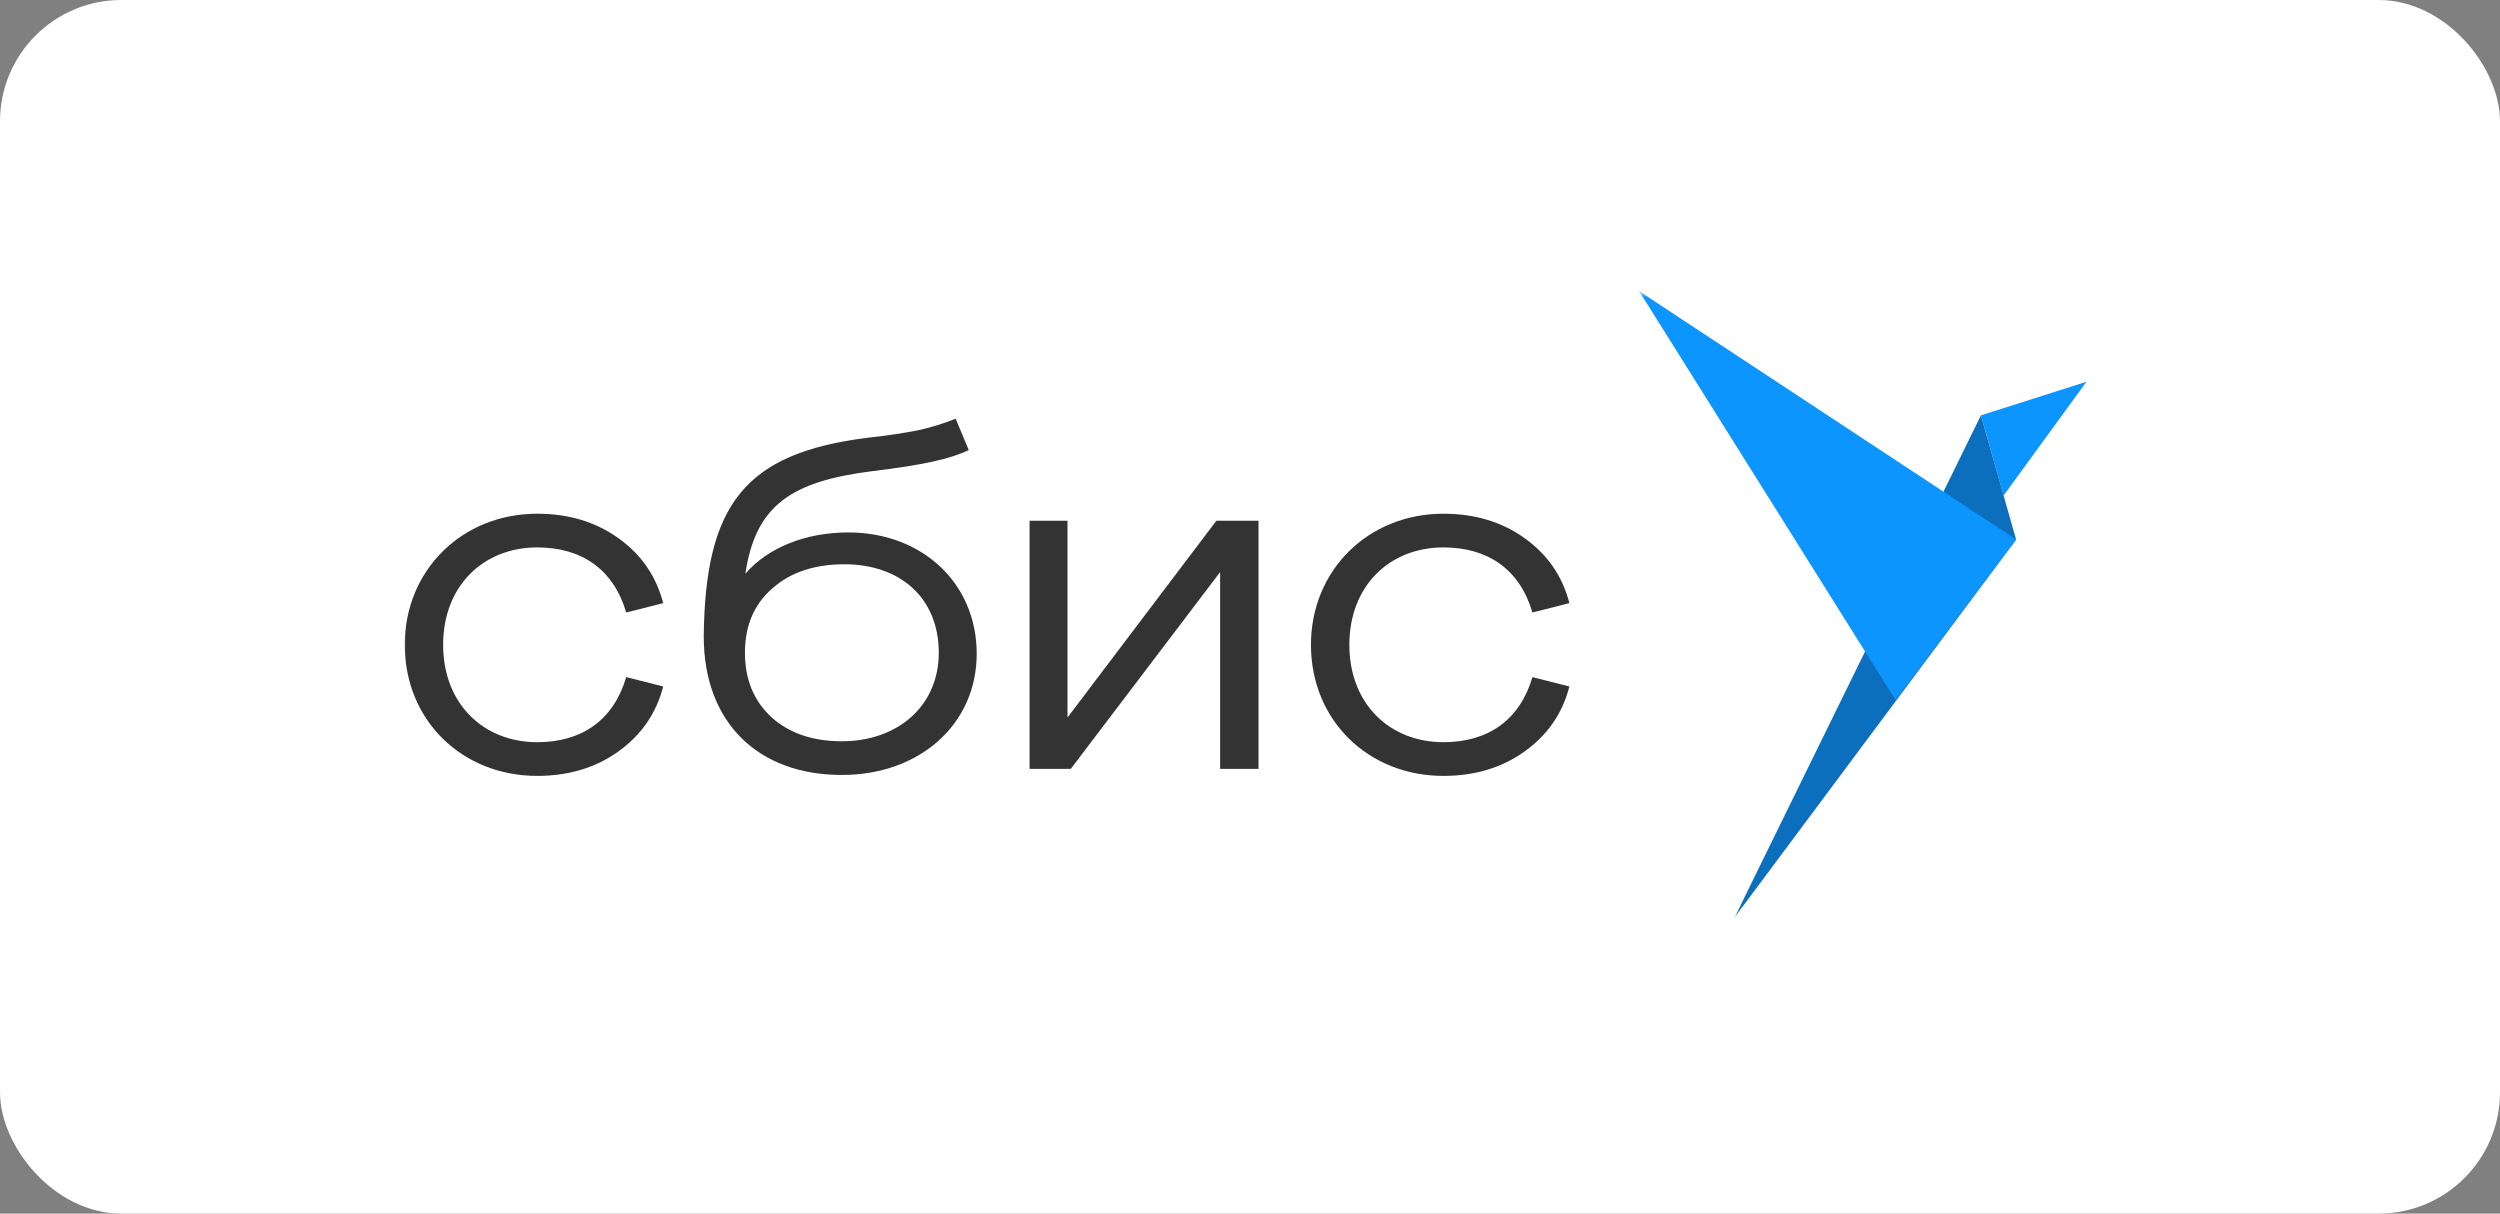 <?xml version="1.0" encoding="UTF-8"?> <svg xmlns="http://www.w3.org/2000/svg" width="206" height="100" viewBox="0 0 206 100" fill="none"><rect x="0" y="0" width="206" height="100" fill="#808080" stroke="none"/><rect width="206" height="100" rx="10" fill="white"></rect><mask id="mask0_120_58" style="mask-type:luminance" maskUnits="userSpaceOnUse" x="33" y="24" width="140" height="52"><path d="M173 24H33V75.79H173V24Z" fill="white"></path></mask><g mask="url(#mask0_120_58)"><path d="M163.23 34.225L171.928 31.453L165.094 40.835L163.23 34.225Z" fill="#0C94FF"></path><path d="M166.126 44.461L163.227 34.226L142.934 75.591L166.126 44.461Z" fill="#0B6FBD"></path><path d="M166.128 44.46L135.066 23.991L156.188 57.679L166.128 44.46Z" fill="#0C94FF"></path><path d="M33.352 53.132C33.352 59.343 38.058 63.934 44.27 63.934C46.816 63.934 49.053 63.279 50.944 61.928C52.834 60.578 54.069 58.803 54.648 56.566L51.6 55.794C50.558 59.343 47.935 61.157 44.27 61.157C39.833 61.157 36.515 57.993 36.515 53.132C36.515 48.271 39.833 45.107 44.27 45.107C47.935 45.107 50.558 46.921 51.6 50.47L54.648 49.698C54.069 47.461 52.834 45.686 50.944 44.336C49.053 42.986 46.816 42.33 44.27 42.33C38.058 42.33 33.352 46.998 33.352 53.132Z" fill="#333333"></path><path d="M80.48 53.865C80.48 48.039 75.966 43.873 69.909 43.873C66.399 43.873 63.312 45.108 61.46 47.229H61.422C62.271 41.712 65.087 39.668 71.916 38.819C76.044 38.317 78.32 37.816 79.824 37.083L78.744 34.498C77.703 34.922 76.661 35.231 75.619 35.462C74.616 35.655 73.227 35.887 71.414 36.08C61.422 37.353 58.104 41.52 57.988 52.438C57.988 59.498 62.425 63.857 69.369 63.857C75.773 63.857 80.48 59.691 80.48 53.865ZM77.355 53.788C77.355 58.148 73.999 61.08 69.369 61.08C66.977 61.08 65.048 60.424 63.582 59.112C62.116 57.762 61.383 55.987 61.383 53.788C61.383 51.589 62.116 49.814 63.621 48.503C65.125 47.152 67.132 46.496 69.562 46.496C74.23 46.496 77.355 49.313 77.355 53.788Z" fill="#333333"></path><path d="M103.702 42.909H100.229L87.999 59.074H87.961V42.909H84.836V63.356H88.231L100.499 47.191H100.538V63.356H103.702V42.909Z" fill="#333333"></path><path d="M108.023 53.132C108.023 59.343 112.73 63.934 118.941 63.934C121.488 63.934 123.725 63.279 125.616 61.928C127.506 60.578 128.741 58.803 129.319 56.566L126.272 55.794C125.23 59.343 122.606 61.157 118.941 61.157C114.505 61.157 111.187 57.993 111.187 53.132C111.187 48.271 114.505 45.107 118.941 45.107C122.606 45.107 125.23 46.921 126.272 50.47L129.319 49.698C128.741 47.461 127.506 45.686 125.616 44.336C123.725 42.986 121.488 42.33 118.941 42.33C112.73 42.33 108.023 46.998 108.023 53.132Z" fill="#333333"></path></g></svg> 